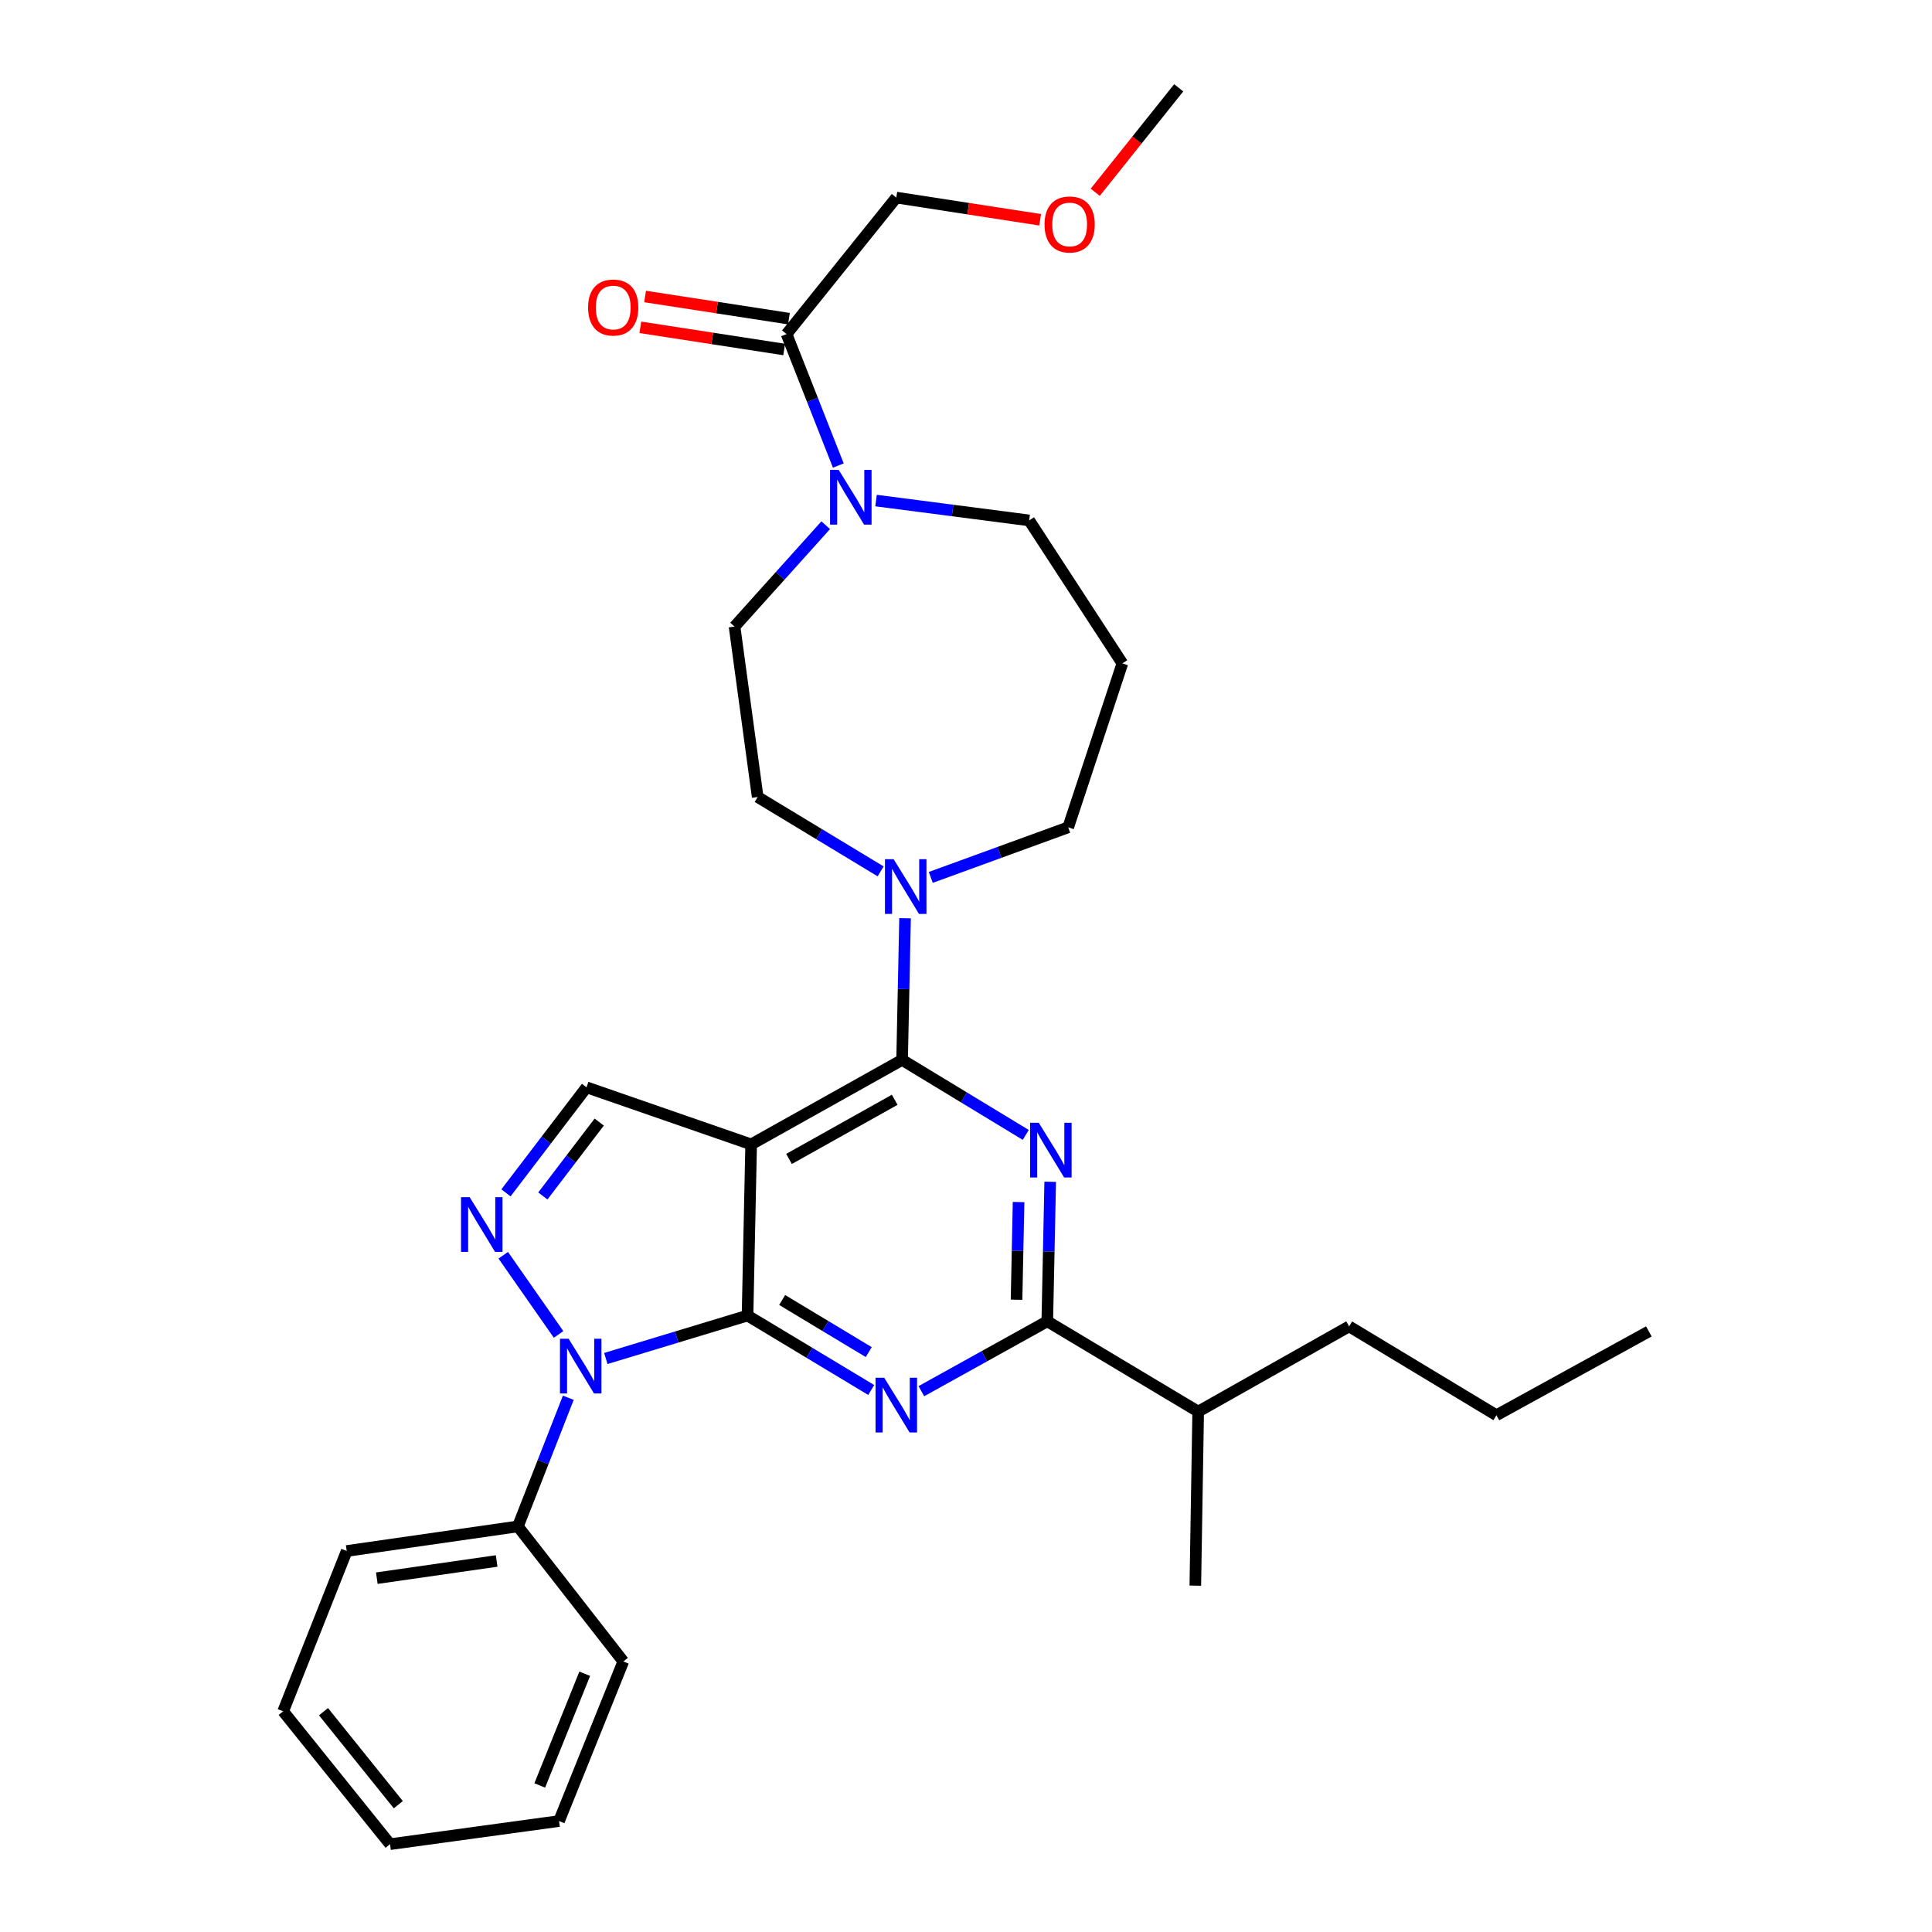 <?xml version='1.0' encoding='iso-8859-1'?>
<svg version='1.1' baseProfile='full'
              xmlns='http://www.w3.org/2000/svg'
                      xmlns:rdkit='http://www.rdkit.org/xml'
                      xmlns:xlink='http://www.w3.org/1999/xlink'
                  xml:space='preserve'
width='1000px' height='1000px' viewBox='0 0 1000 1000'>
<!-- END OF HEADER -->
<rect style='opacity:1.0;fill:#FFFFFF;stroke:none' width='1000' height='1000' x='0' y='0'> </rect>
<path class='bond-0' d='M 386.92,680.927 L 388.794,592.333' style='fill:none;fill-rule:evenodd;stroke:#000000;stroke-width:6px;stroke-linecap:butt;stroke-linejoin:miter;stroke-opacity:1' />
<path class='bond-1' d='M 386.92,680.927 L 418.928,700.191' style='fill:none;fill-rule:evenodd;stroke:#000000;stroke-width:6px;stroke-linecap:butt;stroke-linejoin:miter;stroke-opacity:1' />
<path class='bond-1' d='M 418.928,700.191 L 450.937,719.456' style='fill:none;fill-rule:evenodd;stroke:#0000FF;stroke-width:6px;stroke-linecap:butt;stroke-linejoin:miter;stroke-opacity:1' />
<path class='bond-1' d='M 404.848,672.873 L 427.254,686.358' style='fill:none;fill-rule:evenodd;stroke:#000000;stroke-width:6px;stroke-linecap:butt;stroke-linejoin:miter;stroke-opacity:1' />
<path class='bond-1' d='M 427.254,686.358 L 449.66,699.844' style='fill:none;fill-rule:evenodd;stroke:#0000FF;stroke-width:6px;stroke-linecap:butt;stroke-linejoin:miter;stroke-opacity:1' />
<path class='bond-2' d='M 386.92,680.927 L 350.247,692.04' style='fill:none;fill-rule:evenodd;stroke:#000000;stroke-width:6px;stroke-linecap:butt;stroke-linejoin:miter;stroke-opacity:1' />
<path class='bond-2' d='M 350.247,692.04 L 313.573,703.153' style='fill:none;fill-rule:evenodd;stroke:#0000FF;stroke-width:6px;stroke-linecap:butt;stroke-linejoin:miter;stroke-opacity:1' />
<path class='bond-3' d='M 388.794,592.333 L 466.929,548.598' style='fill:none;fill-rule:evenodd;stroke:#000000;stroke-width:6px;stroke-linecap:butt;stroke-linejoin:miter;stroke-opacity:1' />
<path class='bond-3' d='M 408.401,599.861 L 463.095,569.246' style='fill:none;fill-rule:evenodd;stroke:#000000;stroke-width:6px;stroke-linecap:butt;stroke-linejoin:miter;stroke-opacity:1' />
<path class='bond-7' d='M 388.794,592.333 L 303.583,562.796' style='fill:none;fill-rule:evenodd;stroke:#000000;stroke-width:6px;stroke-linecap:butt;stroke-linejoin:miter;stroke-opacity:1' />
<path class='bond-6' d='M 476.899,720.073 L 509.488,701.989' style='fill:none;fill-rule:evenodd;stroke:#0000FF;stroke-width:6px;stroke-linecap:butt;stroke-linejoin:miter;stroke-opacity:1' />
<path class='bond-6' d='M 509.488,701.989 L 542.077,683.905' style='fill:none;fill-rule:evenodd;stroke:#000000;stroke-width:6px;stroke-linecap:butt;stroke-linejoin:miter;stroke-opacity:1' />
<path class='bond-5' d='M 289.12,690.696 L 260.479,649.713' style='fill:none;fill-rule:evenodd;stroke:#0000FF;stroke-width:6px;stroke-linecap:butt;stroke-linejoin:miter;stroke-opacity:1' />
<path class='bond-11' d='M 294.156,723.479 L 281.11,756.774' style='fill:none;fill-rule:evenodd;stroke:#0000FF;stroke-width:6px;stroke-linecap:butt;stroke-linejoin:miter;stroke-opacity:1' />
<path class='bond-11' d='M 281.11,756.774 L 268.063,790.069' style='fill:none;fill-rule:evenodd;stroke:#000000;stroke-width:6px;stroke-linecap:butt;stroke-linejoin:miter;stroke-opacity:1' />
<path class='bond-4' d='M 466.929,548.598 L 498.931,568.013' style='fill:none;fill-rule:evenodd;stroke:#000000;stroke-width:6px;stroke-linecap:butt;stroke-linejoin:miter;stroke-opacity:1' />
<path class='bond-4' d='M 498.931,568.013 L 530.933,587.429' style='fill:none;fill-rule:evenodd;stroke:#0000FF;stroke-width:6px;stroke-linecap:butt;stroke-linejoin:miter;stroke-opacity:1' />
<path class='bond-8' d='M 466.929,548.598 L 467.691,511.938' style='fill:none;fill-rule:evenodd;stroke:#000000;stroke-width:6px;stroke-linecap:butt;stroke-linejoin:miter;stroke-opacity:1' />
<path class='bond-8' d='M 467.691,511.938 L 468.454,475.278' style='fill:none;fill-rule:evenodd;stroke:#0000FF;stroke-width:6px;stroke-linecap:butt;stroke-linejoin:miter;stroke-opacity:1' />
<path class='bond-32' d='M 543.583,611.687 L 542.83,647.796' style='fill:none;fill-rule:evenodd;stroke:#0000FF;stroke-width:6px;stroke-linecap:butt;stroke-linejoin:miter;stroke-opacity:1' />
<path class='bond-32' d='M 542.83,647.796 L 542.077,683.905' style='fill:none;fill-rule:evenodd;stroke:#000000;stroke-width:6px;stroke-linecap:butt;stroke-linejoin:miter;stroke-opacity:1' />
<path class='bond-32' d='M 527.215,622.183 L 526.688,647.459' style='fill:none;fill-rule:evenodd;stroke:#0000FF;stroke-width:6px;stroke-linecap:butt;stroke-linejoin:miter;stroke-opacity:1' />
<path class='bond-32' d='M 526.688,647.459 L 526.161,672.735' style='fill:none;fill-rule:evenodd;stroke:#000000;stroke-width:6px;stroke-linecap:butt;stroke-linejoin:miter;stroke-opacity:1' />
<path class='bond-31' d='M 261.884,617.424 L 282.733,590.11' style='fill:none;fill-rule:evenodd;stroke:#0000FF;stroke-width:6px;stroke-linecap:butt;stroke-linejoin:miter;stroke-opacity:1' />
<path class='bond-31' d='M 282.733,590.11 L 303.583,562.796' style='fill:none;fill-rule:evenodd;stroke:#000000;stroke-width:6px;stroke-linecap:butt;stroke-linejoin:miter;stroke-opacity:1' />
<path class='bond-31' d='M 280.973,619.026 L 295.567,599.907' style='fill:none;fill-rule:evenodd;stroke:#0000FF;stroke-width:6px;stroke-linecap:butt;stroke-linejoin:miter;stroke-opacity:1' />
<path class='bond-31' d='M 295.567,599.907 L 310.162,580.787' style='fill:none;fill-rule:evenodd;stroke:#000000;stroke-width:6px;stroke-linecap:butt;stroke-linejoin:miter;stroke-opacity:1' />
<path class='bond-15' d='M 542.077,683.905 L 620.175,730.636' style='fill:none;fill-rule:evenodd;stroke:#000000;stroke-width:6px;stroke-linecap:butt;stroke-linejoin:miter;stroke-opacity:1' />
<path class='bond-12' d='M 455.816,451.024 L 423.996,431.776' style='fill:none;fill-rule:evenodd;stroke:#0000FF;stroke-width:6px;stroke-linecap:butt;stroke-linejoin:miter;stroke-opacity:1' />
<path class='bond-12' d='M 423.996,431.776 L 392.176,412.528' style='fill:none;fill-rule:evenodd;stroke:#000000;stroke-width:6px;stroke-linecap:butt;stroke-linejoin:miter;stroke-opacity:1' />
<path class='bond-17' d='M 481.772,454.145 L 517.333,441.185' style='fill:none;fill-rule:evenodd;stroke:#0000FF;stroke-width:6px;stroke-linecap:butt;stroke-linejoin:miter;stroke-opacity:1' />
<path class='bond-17' d='M 517.333,441.185 L 552.894,428.225' style='fill:none;fill-rule:evenodd;stroke:#000000;stroke-width:6px;stroke-linecap:butt;stroke-linejoin:miter;stroke-opacity:1' />
<path class='bond-9' d='M 427.389,271.844 L 403.795,298.082' style='fill:none;fill-rule:evenodd;stroke:#0000FF;stroke-width:6px;stroke-linecap:butt;stroke-linejoin:miter;stroke-opacity:1' />
<path class='bond-9' d='M 403.795,298.082 L 380.201,324.321' style='fill:none;fill-rule:evenodd;stroke:#000000;stroke-width:6px;stroke-linecap:butt;stroke-linejoin:miter;stroke-opacity:1' />
<path class='bond-10' d='M 433.91,240.968 L 420.515,206.945' style='fill:none;fill-rule:evenodd;stroke:#0000FF;stroke-width:6px;stroke-linecap:butt;stroke-linejoin:miter;stroke-opacity:1' />
<path class='bond-10' d='M 420.515,206.945 L 407.119,172.922' style='fill:none;fill-rule:evenodd;stroke:#000000;stroke-width:6px;stroke-linecap:butt;stroke-linejoin:miter;stroke-opacity:1' />
<path class='bond-34' d='M 453.446,259.092 L 493.075,264.228' style='fill:none;fill-rule:evenodd;stroke:#0000FF;stroke-width:6px;stroke-linecap:butt;stroke-linejoin:miter;stroke-opacity:1' />
<path class='bond-34' d='M 493.075,264.228 L 532.703,269.364' style='fill:none;fill-rule:evenodd;stroke:#000000;stroke-width:6px;stroke-linecap:butt;stroke-linejoin:miter;stroke-opacity:1' />
<path class='bond-14' d='M 408.349,164.944 L 371.122,159.205' style='fill:none;fill-rule:evenodd;stroke:#000000;stroke-width:6px;stroke-linecap:butt;stroke-linejoin:miter;stroke-opacity:1' />
<path class='bond-14' d='M 371.122,159.205 L 333.896,153.466' style='fill:none;fill-rule:evenodd;stroke:#FF0000;stroke-width:6px;stroke-linecap:butt;stroke-linejoin:miter;stroke-opacity:1' />
<path class='bond-14' d='M 405.889,180.901 L 368.663,175.162' style='fill:none;fill-rule:evenodd;stroke:#000000;stroke-width:6px;stroke-linecap:butt;stroke-linejoin:miter;stroke-opacity:1' />
<path class='bond-14' d='M 368.663,175.162 L 331.436,169.423' style='fill:none;fill-rule:evenodd;stroke:#FF0000;stroke-width:6px;stroke-linecap:butt;stroke-linejoin:miter;stroke-opacity:1' />
<path class='bond-19' d='M 407.119,172.922 L 463.924,102.268' style='fill:none;fill-rule:evenodd;stroke:#000000;stroke-width:6px;stroke-linecap:butt;stroke-linejoin:miter;stroke-opacity:1' />
<path class='bond-21' d='M 268.063,790.069 L 179.461,802.788' style='fill:none;fill-rule:evenodd;stroke:#000000;stroke-width:6px;stroke-linecap:butt;stroke-linejoin:miter;stroke-opacity:1' />
<path class='bond-21' d='M 257.067,807.959 L 195.045,816.862' style='fill:none;fill-rule:evenodd;stroke:#000000;stroke-width:6px;stroke-linecap:butt;stroke-linejoin:miter;stroke-opacity:1' />
<path class='bond-22' d='M 268.063,790.069 L 322.625,859.97' style='fill:none;fill-rule:evenodd;stroke:#000000;stroke-width:6px;stroke-linecap:butt;stroke-linejoin:miter;stroke-opacity:1' />
<path class='bond-13' d='M 392.176,412.528 L 380.201,324.321' style='fill:none;fill-rule:evenodd;stroke:#000000;stroke-width:6px;stroke-linecap:butt;stroke-linejoin:miter;stroke-opacity:1' />
<path class='bond-23' d='M 620.175,730.636 L 698.301,686.533' style='fill:none;fill-rule:evenodd;stroke:#000000;stroke-width:6px;stroke-linecap:butt;stroke-linejoin:miter;stroke-opacity:1' />
<path class='bond-24' d='M 620.175,730.636 L 618.695,820.727' style='fill:none;fill-rule:evenodd;stroke:#000000;stroke-width:6px;stroke-linecap:butt;stroke-linejoin:miter;stroke-opacity:1' />
<path class='bond-16' d='M 580.942,343.381 L 552.894,428.225' style='fill:none;fill-rule:evenodd;stroke:#000000;stroke-width:6px;stroke-linecap:butt;stroke-linejoin:miter;stroke-opacity:1' />
<path class='bond-18' d='M 580.942,343.381 L 532.703,269.364' style='fill:none;fill-rule:evenodd;stroke:#000000;stroke-width:6px;stroke-linecap:butt;stroke-linejoin:miter;stroke-opacity:1' />
<path class='bond-20' d='M 463.924,102.268 L 501.151,108.011' style='fill:none;fill-rule:evenodd;stroke:#000000;stroke-width:6px;stroke-linecap:butt;stroke-linejoin:miter;stroke-opacity:1' />
<path class='bond-20' d='M 501.151,108.011 L 538.378,113.753' style='fill:none;fill-rule:evenodd;stroke:#FF0000;stroke-width:6px;stroke-linecap:butt;stroke-linejoin:miter;stroke-opacity:1' />
<path class='bond-25' d='M 566.896,99.527 L 588.499,72.491' style='fill:none;fill-rule:evenodd;stroke:#FF0000;stroke-width:6px;stroke-linecap:butt;stroke-linejoin:miter;stroke-opacity:1' />
<path class='bond-25' d='M 588.499,72.491 L 610.102,45.455' style='fill:none;fill-rule:evenodd;stroke:#000000;stroke-width:6px;stroke-linecap:butt;stroke-linejoin:miter;stroke-opacity:1' />
<path class='bond-29' d='M 179.461,802.788 L 146.56,885.766' style='fill:none;fill-rule:evenodd;stroke:#000000;stroke-width:6px;stroke-linecap:butt;stroke-linejoin:miter;stroke-opacity:1' />
<path class='bond-28' d='M 322.625,859.97 L 289.357,942.571' style='fill:none;fill-rule:evenodd;stroke:#000000;stroke-width:6px;stroke-linecap:butt;stroke-linejoin:miter;stroke-opacity:1' />
<path class='bond-28' d='M 302.659,866.328 L 279.371,924.149' style='fill:none;fill-rule:evenodd;stroke:#000000;stroke-width:6px;stroke-linecap:butt;stroke-linejoin:miter;stroke-opacity:1' />
<path class='bond-26' d='M 698.301,686.533 L 774.543,732.52' style='fill:none;fill-rule:evenodd;stroke:#000000;stroke-width:6px;stroke-linecap:butt;stroke-linejoin:miter;stroke-opacity:1' />
<path class='bond-27' d='M 774.543,732.52 L 853.44,689.134' style='fill:none;fill-rule:evenodd;stroke:#000000;stroke-width:6px;stroke-linecap:butt;stroke-linejoin:miter;stroke-opacity:1' />
<path class='bond-30' d='M 289.357,942.571 L 201.885,954.545' style='fill:none;fill-rule:evenodd;stroke:#000000;stroke-width:6px;stroke-linecap:butt;stroke-linejoin:miter;stroke-opacity:1' />
<path class='bond-33' d='M 146.56,885.766 L 201.885,954.545' style='fill:none;fill-rule:evenodd;stroke:#000000;stroke-width:6px;stroke-linecap:butt;stroke-linejoin:miter;stroke-opacity:1' />
<path class='bond-33' d='M 167.439,885.964 L 206.167,934.109' style='fill:none;fill-rule:evenodd;stroke:#000000;stroke-width:6px;stroke-linecap:butt;stroke-linejoin:miter;stroke-opacity:1' />
<path  class='atom-2' d='M 457.664 713.113
L 466.944 728.113
Q 467.864 729.593, 469.344 732.273
Q 470.824 734.953, 470.904 735.113
L 470.904 713.113
L 474.664 713.113
L 474.664 741.433
L 470.784 741.433
L 460.824 725.033
Q 459.664 723.113, 458.424 720.913
Q 457.224 718.713, 456.864 718.033
L 456.864 741.433
L 453.184 741.433
L 453.184 713.113
L 457.664 713.113
' fill='#0000FF'/>
<path  class='atom-3' d='M 294.318 692.931
L 303.598 707.931
Q 304.518 709.411, 305.998 712.091
Q 307.478 714.771, 307.558 714.931
L 307.558 692.931
L 311.318 692.931
L 311.318 721.251
L 307.438 721.251
L 297.478 704.851
Q 296.318 702.931, 295.078 700.731
Q 293.878 698.531, 293.518 697.851
L 293.518 721.251
L 289.838 721.251
L 289.838 692.931
L 294.318 692.931
' fill='#0000FF'/>
<path  class='atom-5' d='M 537.664 581.151
L 546.944 596.151
Q 547.864 597.631, 549.344 600.311
Q 550.824 602.991, 550.904 603.151
L 550.904 581.151
L 554.664 581.151
L 554.664 609.471
L 550.784 609.471
L 540.824 593.071
Q 539.664 591.151, 538.424 588.951
Q 537.224 586.751, 536.864 586.071
L 536.864 609.471
L 533.184 609.471
L 533.184 581.151
L 537.664 581.151
' fill='#0000FF'/>
<path  class='atom-6' d='M 243.11 619.658
L 252.39 634.658
Q 253.31 636.138, 254.79 638.818
Q 256.27 641.498, 256.35 641.658
L 256.35 619.658
L 260.11 619.658
L 260.11 647.978
L 256.23 647.978
L 246.27 631.578
Q 245.11 629.658, 243.87 627.458
Q 242.67 625.258, 242.31 624.578
L 242.31 647.978
L 238.63 647.978
L 238.63 619.658
L 243.11 619.658
' fill='#0000FF'/>
<path  class='atom-9' d='M 462.535 444.714
L 471.815 459.714
Q 472.735 461.194, 474.215 463.874
Q 475.695 466.554, 475.775 466.714
L 475.775 444.714
L 479.535 444.714
L 479.535 473.034
L 475.655 473.034
L 465.695 456.634
Q 464.535 454.714, 463.295 452.514
Q 462.095 450.314, 461.735 449.634
L 461.735 473.034
L 458.055 473.034
L 458.055 444.714
L 462.535 444.714
' fill='#0000FF'/>
<path  class='atom-10' d='M 434.119 243.238
L 443.399 258.238
Q 444.319 259.718, 445.799 262.398
Q 447.279 265.078, 447.359 265.238
L 447.359 243.238
L 451.119 243.238
L 451.119 271.558
L 447.239 271.558
L 437.279 255.158
Q 436.119 253.238, 434.879 251.038
Q 433.679 248.838, 433.319 248.158
L 433.319 271.558
L 429.639 271.558
L 429.639 243.238
L 434.119 243.238
' fill='#0000FF'/>
<path  class='atom-15' d='M 304.396 159.171
Q 304.396 152.371, 307.756 148.571
Q 311.116 144.771, 317.396 144.771
Q 323.676 144.771, 327.036 148.571
Q 330.396 152.371, 330.396 159.171
Q 330.396 166.051, 326.996 169.971
Q 323.596 173.851, 317.396 173.851
Q 311.156 173.851, 307.756 169.971
Q 304.396 166.091, 304.396 159.171
M 317.396 170.651
Q 321.716 170.651, 324.036 167.771
Q 326.396 164.851, 326.396 159.171
Q 326.396 153.611, 324.036 150.811
Q 321.716 147.971, 317.396 147.971
Q 313.076 147.971, 310.716 150.771
Q 308.396 153.571, 308.396 159.171
Q 308.396 164.891, 310.716 167.771
Q 313.076 170.651, 317.396 170.651
' fill='#FF0000'/>
<path  class='atom-21' d='M 540.647 116.188
Q 540.647 109.388, 544.007 105.588
Q 547.367 101.788, 553.647 101.788
Q 559.927 101.788, 563.287 105.588
Q 566.647 109.388, 566.647 116.188
Q 566.647 123.068, 563.247 126.988
Q 559.847 130.868, 553.647 130.868
Q 547.407 130.868, 544.007 126.988
Q 540.647 123.108, 540.647 116.188
M 553.647 127.668
Q 557.967 127.668, 560.287 124.788
Q 562.647 121.868, 562.647 116.188
Q 562.647 110.628, 560.287 107.828
Q 557.967 104.988, 553.647 104.988
Q 549.327 104.988, 546.967 107.788
Q 544.647 110.588, 544.647 116.188
Q 544.647 121.908, 546.967 124.788
Q 549.327 127.668, 553.647 127.668
' fill='#FF0000'/>
</svg>
